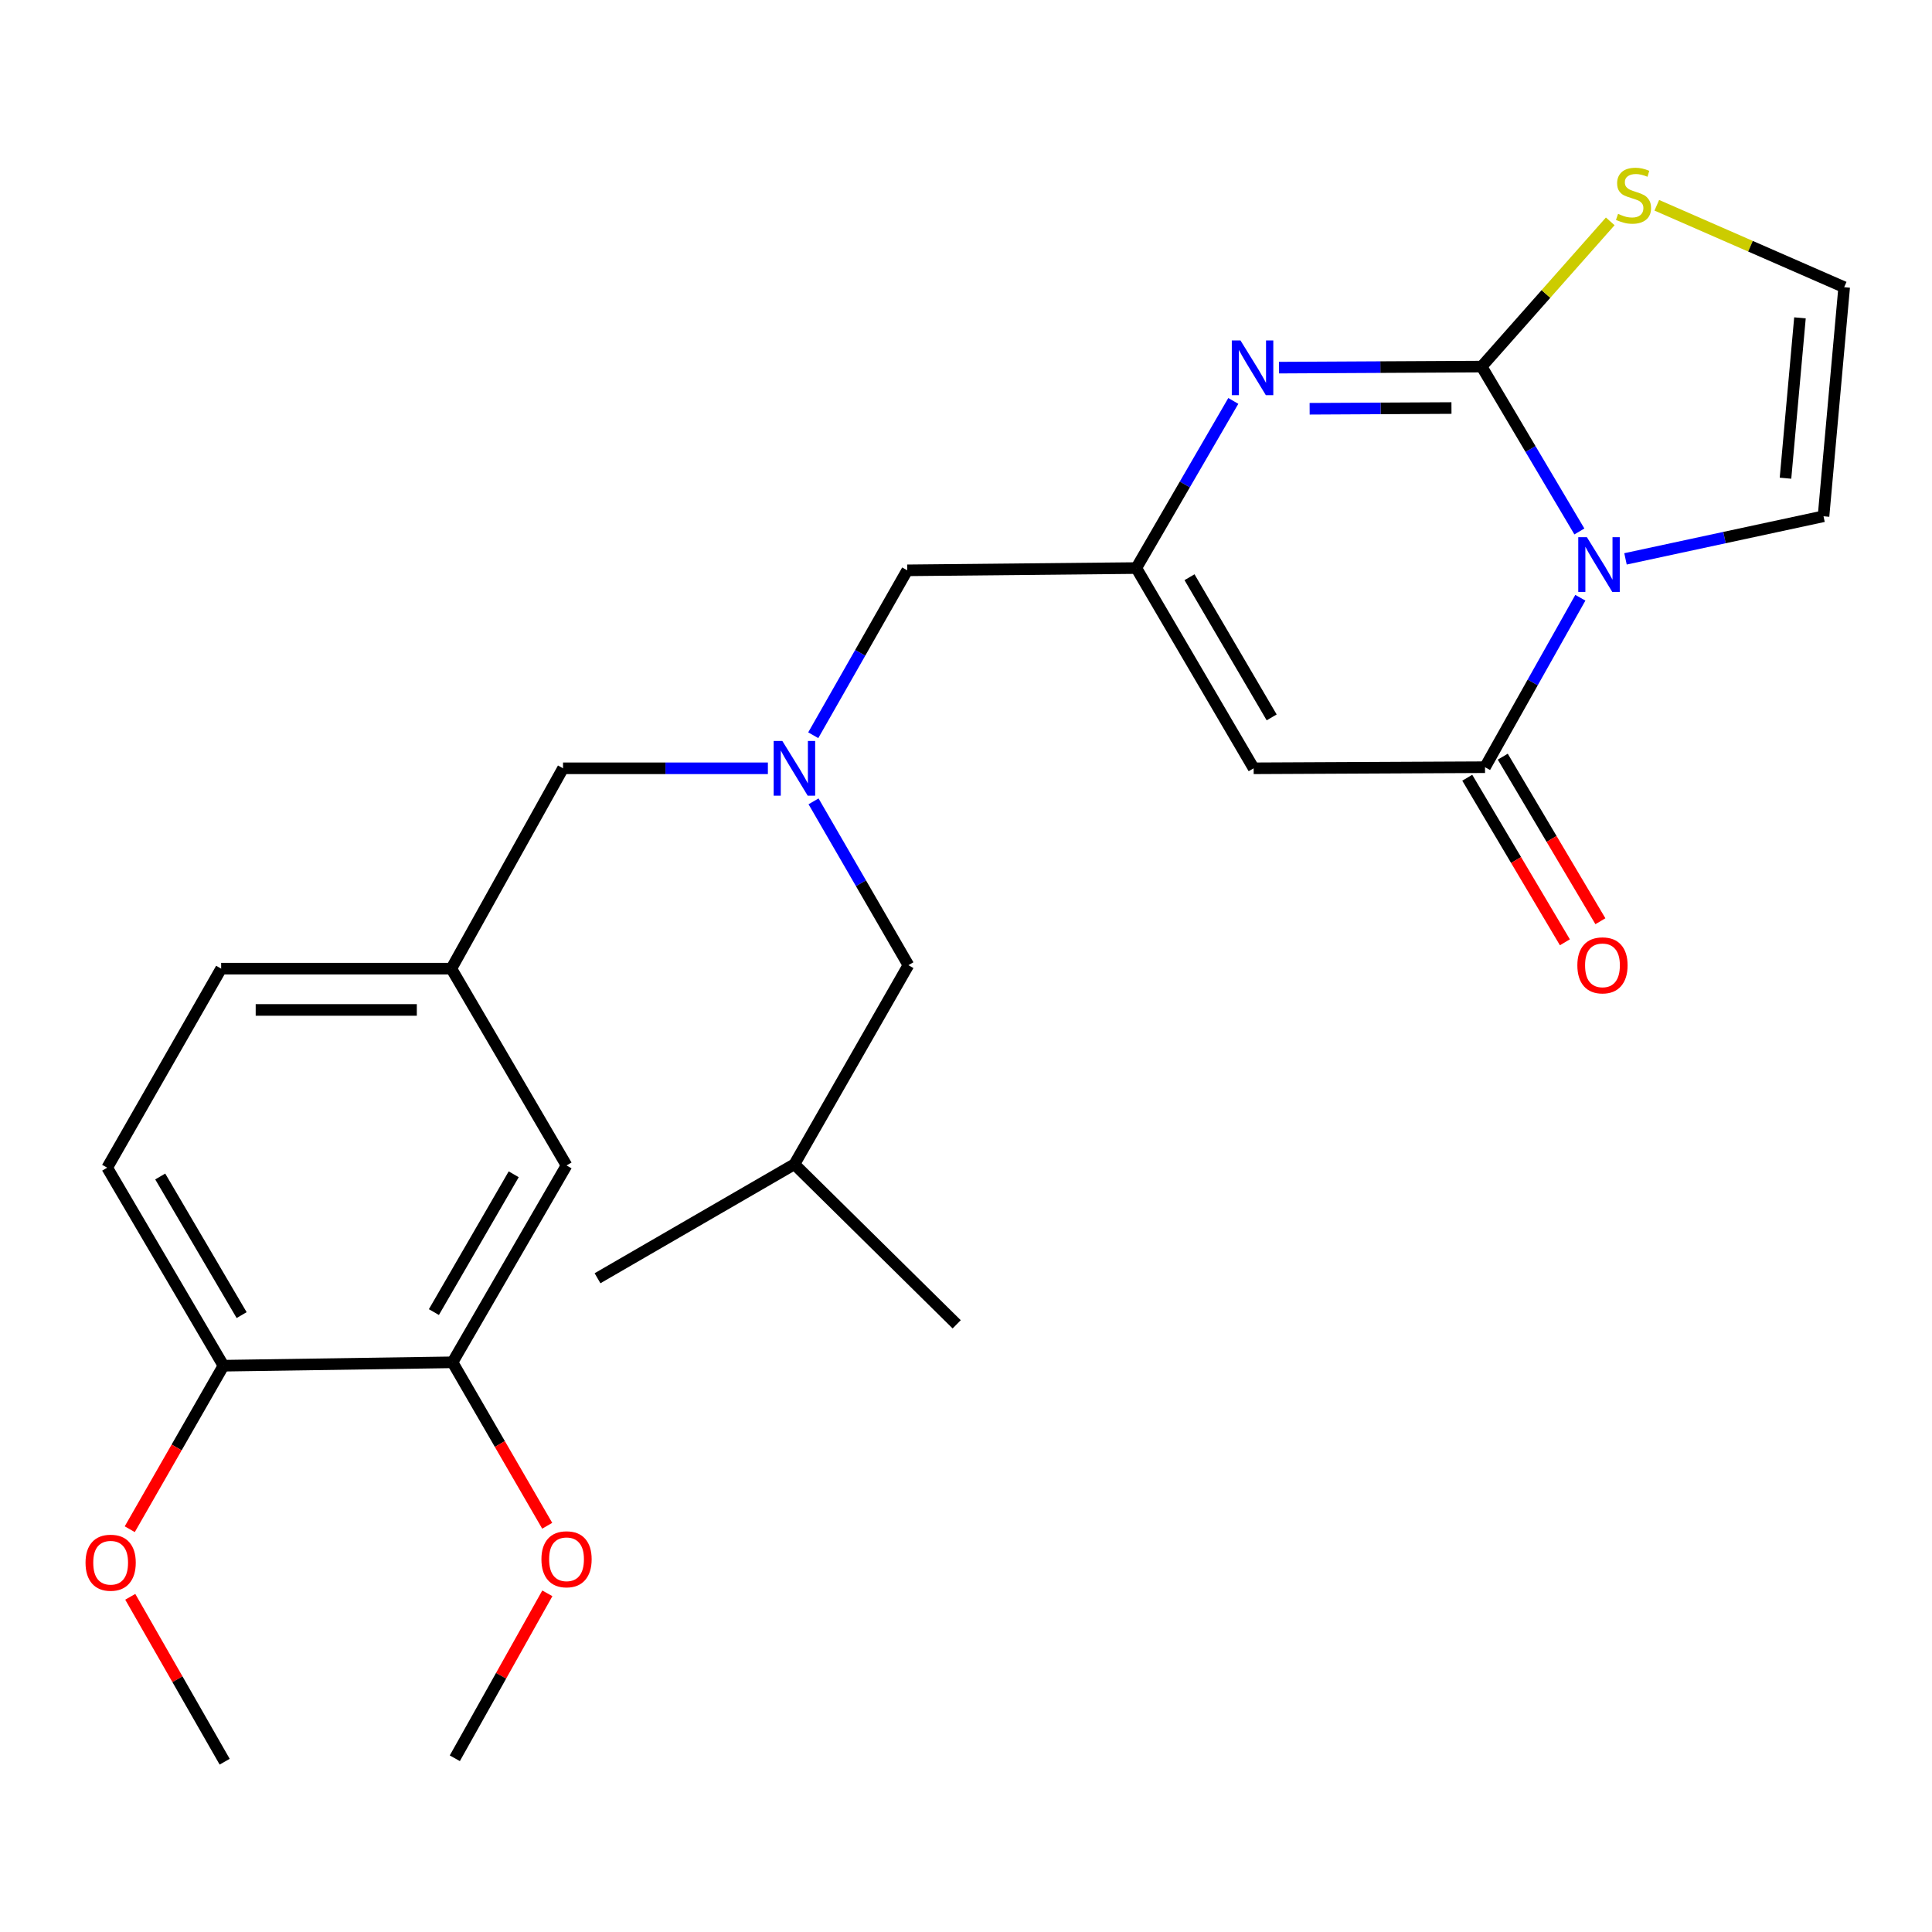 <?xml version='1.0' encoding='iso-8859-1'?>
<svg version='1.1' baseProfile='full'
              xmlns='http://www.w3.org/2000/svg'
                      xmlns:rdkit='http://www.rdkit.org/xml'
                      xmlns:xlink='http://www.w3.org/1999/xlink'
                  xml:space='preserve'
width='1000px' height='1000px' viewBox='0 0 1000 1000'>
<!-- END OF HEADER -->
<rect style='opacity:1.0;fill:#FFFFFF;stroke:none' width='1000' height='1000' x='0' y='0'> </rect>
<path class='bond-0' d='M 817.486,275.084 L 792.191,232.414' style='fill:none;fill-rule:evenodd;stroke:#0000FF;stroke-width:6px;stroke-linecap:butt;stroke-linejoin:miter;stroke-opacity:1' />
<path class='bond-0' d='M 792.191,232.414 L 766.897,189.743' style='fill:none;fill-rule:evenodd;stroke:#000000;stroke-width:6px;stroke-linecap:butt;stroke-linejoin:miter;stroke-opacity:1' />
<path class='bond-1' d='M 817.987,309.391 L 793.314,353.245' style='fill:none;fill-rule:evenodd;stroke:#0000FF;stroke-width:6px;stroke-linecap:butt;stroke-linejoin:miter;stroke-opacity:1' />
<path class='bond-1' d='M 793.314,353.245 L 768.642,397.1' style='fill:none;fill-rule:evenodd;stroke:#000000;stroke-width:6px;stroke-linecap:butt;stroke-linejoin:miter;stroke-opacity:1' />
<path class='bond-6' d='M 841.357,289.272 L 892.603,278.246' style='fill:none;fill-rule:evenodd;stroke:#0000FF;stroke-width:6px;stroke-linecap:butt;stroke-linejoin:miter;stroke-opacity:1' />
<path class='bond-6' d='M 892.603,278.246 L 943.849,267.22' style='fill:none;fill-rule:evenodd;stroke:#000000;stroke-width:6px;stroke-linecap:butt;stroke-linejoin:miter;stroke-opacity:1' />
<path class='bond-2' d='M 766.897,189.743 L 714.46,190.016' style='fill:none;fill-rule:evenodd;stroke:#000000;stroke-width:6px;stroke-linecap:butt;stroke-linejoin:miter;stroke-opacity:1' />
<path class='bond-2' d='M 714.46,190.016 L 662.023,190.289' style='fill:none;fill-rule:evenodd;stroke:#0000FF;stroke-width:6px;stroke-linecap:butt;stroke-linejoin:miter;stroke-opacity:1' />
<path class='bond-2' d='M 751.277,211.195 L 714.571,211.386' style='fill:none;fill-rule:evenodd;stroke:#000000;stroke-width:6px;stroke-linecap:butt;stroke-linejoin:miter;stroke-opacity:1' />
<path class='bond-2' d='M 714.571,211.386 L 677.866,211.577' style='fill:none;fill-rule:evenodd;stroke:#0000FF;stroke-width:6px;stroke-linecap:butt;stroke-linejoin:miter;stroke-opacity:1' />
<path class='bond-5' d='M 766.897,189.743 L 800.177,152.161' style='fill:none;fill-rule:evenodd;stroke:#000000;stroke-width:6px;stroke-linecap:butt;stroke-linejoin:miter;stroke-opacity:1' />
<path class='bond-5' d='M 800.177,152.161 L 833.457,114.578' style='fill:none;fill-rule:evenodd;stroke:#CCCC00;stroke-width:6px;stroke-linecap:butt;stroke-linejoin:miter;stroke-opacity:1' />
<path class='bond-3' d='M 768.642,397.1 L 648.889,397.67' style='fill:none;fill-rule:evenodd;stroke:#000000;stroke-width:6px;stroke-linecap:butt;stroke-linejoin:miter;stroke-opacity:1' />
<path class='bond-10' d='M 759.452,402.551 L 784.719,445.142' style='fill:none;fill-rule:evenodd;stroke:#000000;stroke-width:6px;stroke-linecap:butt;stroke-linejoin:miter;stroke-opacity:1' />
<path class='bond-10' d='M 784.719,445.142 L 809.986,487.732' style='fill:none;fill-rule:evenodd;stroke:#FF0000;stroke-width:6px;stroke-linecap:butt;stroke-linejoin:miter;stroke-opacity:1' />
<path class='bond-10' d='M 777.831,391.648 L 803.098,434.238' style='fill:none;fill-rule:evenodd;stroke:#000000;stroke-width:6px;stroke-linecap:butt;stroke-linejoin:miter;stroke-opacity:1' />
<path class='bond-10' d='M 803.098,434.238 L 828.365,476.828' style='fill:none;fill-rule:evenodd;stroke:#FF0000;stroke-width:6px;stroke-linecap:butt;stroke-linejoin:miter;stroke-opacity:1' />
<path class='bond-27' d='M 638.359,207.517 L 613.25,250.772' style='fill:none;fill-rule:evenodd;stroke:#0000FF;stroke-width:6px;stroke-linecap:butt;stroke-linejoin:miter;stroke-opacity:1' />
<path class='bond-27' d='M 613.25,250.772 L 588.14,294.027' style='fill:none;fill-rule:evenodd;stroke:#000000;stroke-width:6px;stroke-linecap:butt;stroke-linejoin:miter;stroke-opacity:1' />
<path class='bond-4' d='M 648.889,397.67 L 588.14,294.027' style='fill:none;fill-rule:evenodd;stroke:#000000;stroke-width:6px;stroke-linecap:butt;stroke-linejoin:miter;stroke-opacity:1' />
<path class='bond-4' d='M 658.212,371.317 L 615.688,298.767' style='fill:none;fill-rule:evenodd;stroke:#000000;stroke-width:6px;stroke-linecap:butt;stroke-linejoin:miter;stroke-opacity:1' />
<path class='bond-11' d='M 588.14,294.027 L 469.574,295.202' style='fill:none;fill-rule:evenodd;stroke:#000000;stroke-width:6px;stroke-linecap:butt;stroke-linejoin:miter;stroke-opacity:1' />
<path class='bond-26' d='M 857.556,106.247 L 906.051,127.451' style='fill:none;fill-rule:evenodd;stroke:#CCCC00;stroke-width:6px;stroke-linecap:butt;stroke-linejoin:miter;stroke-opacity:1' />
<path class='bond-26' d='M 906.051,127.451 L 954.545,148.654' style='fill:none;fill-rule:evenodd;stroke:#000000;stroke-width:6px;stroke-linecap:butt;stroke-linejoin:miter;stroke-opacity:1' />
<path class='bond-8' d='M 943.849,267.22 L 954.545,148.654' style='fill:none;fill-rule:evenodd;stroke:#000000;stroke-width:6px;stroke-linecap:butt;stroke-linejoin:miter;stroke-opacity:1' />
<path class='bond-8' d='M 924.17,247.515 L 931.658,164.519' style='fill:none;fill-rule:evenodd;stroke:#000000;stroke-width:6px;stroke-linecap:butt;stroke-linejoin:miter;stroke-opacity:1' />
<path class='bond-7' d='M 420.936,380.561 L 445.255,337.882' style='fill:none;fill-rule:evenodd;stroke:#0000FF;stroke-width:6px;stroke-linecap:butt;stroke-linejoin:miter;stroke-opacity:1' />
<path class='bond-7' d='M 445.255,337.882 L 469.574,295.202' style='fill:none;fill-rule:evenodd;stroke:#000000;stroke-width:6px;stroke-linecap:butt;stroke-linejoin:miter;stroke-opacity:1' />
<path class='bond-15' d='M 397.453,397.67 L 344.438,397.67' style='fill:none;fill-rule:evenodd;stroke:#0000FF;stroke-width:6px;stroke-linecap:butt;stroke-linejoin:miter;stroke-opacity:1' />
<path class='bond-15' d='M 344.438,397.67 L 291.423,397.67' style='fill:none;fill-rule:evenodd;stroke:#000000;stroke-width:6px;stroke-linecap:butt;stroke-linejoin:miter;stroke-opacity:1' />
<path class='bond-17' d='M 421.09,414.774 L 445.641,457.176' style='fill:none;fill-rule:evenodd;stroke:#0000FF;stroke-width:6px;stroke-linecap:butt;stroke-linejoin:miter;stroke-opacity:1' />
<path class='bond-17' d='M 445.641,457.176 L 470.191,499.579' style='fill:none;fill-rule:evenodd;stroke:#000000;stroke-width:6px;stroke-linecap:butt;stroke-linejoin:miter;stroke-opacity:1' />
<path class='bond-9' d='M 234.223,705.131 L 293.239,603.233' style='fill:none;fill-rule:evenodd;stroke:#000000;stroke-width:6px;stroke-linecap:butt;stroke-linejoin:miter;stroke-opacity:1' />
<path class='bond-9' d='M 224.584,679.136 L 265.895,607.808' style='fill:none;fill-rule:evenodd;stroke:#000000;stroke-width:6px;stroke-linecap:butt;stroke-linejoin:miter;stroke-opacity:1' />
<path class='bond-19' d='M 234.223,705.131 L 258.73,747.43' style='fill:none;fill-rule:evenodd;stroke:#000000;stroke-width:6px;stroke-linecap:butt;stroke-linejoin:miter;stroke-opacity:1' />
<path class='bond-19' d='M 258.73,747.43 L 283.237,789.73' style='fill:none;fill-rule:evenodd;stroke:#FF0000;stroke-width:6px;stroke-linecap:butt;stroke-linejoin:miter;stroke-opacity:1' />
<path class='bond-28' d='M 234.223,705.131 L 115.669,706.888' style='fill:none;fill-rule:evenodd;stroke:#000000;stroke-width:6px;stroke-linecap:butt;stroke-linejoin:miter;stroke-opacity:1' />
<path class='bond-12' d='M 115.669,706.888 L 55.478,604.397' style='fill:none;fill-rule:evenodd;stroke:#000000;stroke-width:6px;stroke-linecap:butt;stroke-linejoin:miter;stroke-opacity:1' />
<path class='bond-12' d='M 125.068,680.693 L 82.934,608.949' style='fill:none;fill-rule:evenodd;stroke:#000000;stroke-width:6px;stroke-linecap:butt;stroke-linejoin:miter;stroke-opacity:1' />
<path class='bond-20' d='M 115.669,706.888 L 91.416,749.203' style='fill:none;fill-rule:evenodd;stroke:#000000;stroke-width:6px;stroke-linecap:butt;stroke-linejoin:miter;stroke-opacity:1' />
<path class='bond-20' d='M 91.416,749.203 L 67.162,791.518' style='fill:none;fill-rule:evenodd;stroke:#FF0000;stroke-width:6px;stroke-linecap:butt;stroke-linejoin:miter;stroke-opacity:1' />
<path class='bond-13' d='M 293.239,603.233 L 233.618,501.372' style='fill:none;fill-rule:evenodd;stroke:#000000;stroke-width:6px;stroke-linecap:butt;stroke-linejoin:miter;stroke-opacity:1' />
<path class='bond-14' d='M 233.618,501.372 L 291.423,397.67' style='fill:none;fill-rule:evenodd;stroke:#000000;stroke-width:6px;stroke-linecap:butt;stroke-linejoin:miter;stroke-opacity:1' />
<path class='bond-18' d='M 233.618,501.372 L 114.47,501.372' style='fill:none;fill-rule:evenodd;stroke:#000000;stroke-width:6px;stroke-linecap:butt;stroke-linejoin:miter;stroke-opacity:1' />
<path class='bond-18' d='M 215.746,522.741 L 132.343,522.741' style='fill:none;fill-rule:evenodd;stroke:#000000;stroke-width:6px;stroke-linecap:butt;stroke-linejoin:miter;stroke-opacity:1' />
<path class='bond-16' d='M 55.478,604.397 L 114.47,501.372' style='fill:none;fill-rule:evenodd;stroke:#000000;stroke-width:6px;stroke-linecap:butt;stroke-linejoin:miter;stroke-opacity:1' />
<path class='bond-21' d='M 470.191,499.579 L 411.187,602.616' style='fill:none;fill-rule:evenodd;stroke:#000000;stroke-width:6px;stroke-linecap:butt;stroke-linejoin:miter;stroke-opacity:1' />
<path class='bond-22' d='M 283.301,824.708 L 259.356,867.393' style='fill:none;fill-rule:evenodd;stroke:#FF0000;stroke-width:6px;stroke-linecap:butt;stroke-linejoin:miter;stroke-opacity:1' />
<path class='bond-22' d='M 259.356,867.393 L 235.411,910.077' style='fill:none;fill-rule:evenodd;stroke:#000000;stroke-width:6px;stroke-linecap:butt;stroke-linejoin:miter;stroke-opacity:1' />
<path class='bond-23' d='M 67.421,826.503 L 91.854,869.181' style='fill:none;fill-rule:evenodd;stroke:#FF0000;stroke-width:6px;stroke-linecap:butt;stroke-linejoin:miter;stroke-opacity:1' />
<path class='bond-23' d='M 91.854,869.181 L 116.287,911.858' style='fill:none;fill-rule:evenodd;stroke:#000000;stroke-width:6px;stroke-linecap:butt;stroke-linejoin:miter;stroke-opacity:1' />
<path class='bond-24' d='M 411.187,602.616 L 495.182,685.471' style='fill:none;fill-rule:evenodd;stroke:#000000;stroke-width:6px;stroke-linecap:butt;stroke-linejoin:miter;stroke-opacity:1' />
<path class='bond-25' d='M 411.187,602.616 L 309.278,661.62' style='fill:none;fill-rule:evenodd;stroke:#000000;stroke-width:6px;stroke-linecap:butt;stroke-linejoin:miter;stroke-opacity:1' />
<path  class='atom-0' d='M 821.386 278.063
L 830.666 293.063
Q 831.586 294.543, 833.066 297.223
Q 834.546 299.903, 834.626 300.063
L 834.626 278.063
L 838.386 278.063
L 838.386 306.383
L 834.506 306.383
L 824.546 289.983
Q 823.386 288.063, 822.146 285.863
Q 820.946 283.663, 820.586 282.983
L 820.586 306.383
L 816.906 306.383
L 816.906 278.063
L 821.386 278.063
' fill='#0000FF'/>
<path  class='atom-3' d='M 642.059 176.201
L 651.339 191.201
Q 652.259 192.681, 653.739 195.361
Q 655.219 198.041, 655.299 198.201
L 655.299 176.201
L 659.059 176.201
L 659.059 204.521
L 655.179 204.521
L 645.219 188.121
Q 644.059 186.201, 642.819 184.001
Q 641.619 181.801, 641.259 181.121
L 641.259 204.521
L 637.579 204.521
L 637.579 176.201
L 642.059 176.201
' fill='#0000FF'/>
<path  class='atom-6' d='M 837.501 110.696
Q 837.821 110.816, 839.141 111.376
Q 840.461 111.936, 841.901 112.296
Q 843.381 112.616, 844.821 112.616
Q 847.501 112.616, 849.061 111.336
Q 850.621 110.016, 850.621 107.736
Q 850.621 106.176, 849.821 105.216
Q 849.061 104.256, 847.861 103.736
Q 846.661 103.216, 844.661 102.616
Q 842.141 101.856, 840.621 101.136
Q 839.141 100.416, 838.061 98.896
Q 837.021 97.376, 837.021 94.816
Q 837.021 91.256, 839.421 89.056
Q 841.861 86.856, 846.661 86.856
Q 849.941 86.856, 853.661 88.416
L 852.741 91.496
Q 849.341 90.096, 846.781 90.096
Q 844.021 90.096, 842.501 91.256
Q 840.981 92.376, 841.021 94.336
Q 841.021 95.856, 841.781 96.776
Q 842.581 97.696, 843.701 98.216
Q 844.861 98.736, 846.781 99.336
Q 849.341 100.136, 850.861 100.936
Q 852.381 101.736, 853.461 103.376
Q 854.581 104.976, 854.581 107.736
Q 854.581 111.656, 851.941 113.776
Q 849.341 115.856, 844.981 115.856
Q 842.461 115.856, 840.541 115.296
Q 838.661 114.776, 836.421 113.856
L 837.501 110.696
' fill='#CCCC00'/>
<path  class='atom-8' d='M 404.927 383.51
L 414.207 398.51
Q 415.127 399.99, 416.607 402.67
Q 418.087 405.35, 418.167 405.51
L 418.167 383.51
L 421.927 383.51
L 421.927 411.83
L 418.047 411.83
L 408.087 395.43
Q 406.927 393.51, 405.687 391.31
Q 404.487 389.11, 404.127 388.43
L 404.127 411.83
L 400.447 411.83
L 400.447 383.51
L 404.927 383.51
' fill='#0000FF'/>
<path  class='atom-11' d='M 816.438 499.659
Q 816.438 492.859, 819.798 489.059
Q 823.158 485.259, 829.438 485.259
Q 835.718 485.259, 839.078 489.059
Q 842.438 492.859, 842.438 499.659
Q 842.438 506.539, 839.038 510.459
Q 835.638 514.339, 829.438 514.339
Q 823.198 514.339, 819.798 510.459
Q 816.438 506.579, 816.438 499.659
M 829.438 511.139
Q 833.758 511.139, 836.078 508.259
Q 838.438 505.339, 838.438 499.659
Q 838.438 494.099, 836.078 491.299
Q 833.758 488.459, 829.438 488.459
Q 825.118 488.459, 822.758 491.259
Q 820.438 494.059, 820.438 499.659
Q 820.438 505.379, 822.758 508.259
Q 825.118 511.139, 829.438 511.139
' fill='#FF0000'/>
<path  class='atom-20' d='M 280.239 807.073
Q 280.239 800.273, 283.599 796.473
Q 286.959 792.673, 293.239 792.673
Q 299.519 792.673, 302.879 796.473
Q 306.239 800.273, 306.239 807.073
Q 306.239 813.953, 302.839 817.873
Q 299.439 821.753, 293.239 821.753
Q 286.999 821.753, 283.599 817.873
Q 280.239 813.993, 280.239 807.073
M 293.239 818.553
Q 297.559 818.553, 299.879 815.673
Q 302.239 812.753, 302.239 807.073
Q 302.239 801.513, 299.879 798.713
Q 297.559 795.873, 293.239 795.873
Q 288.919 795.873, 286.559 798.673
Q 284.239 801.473, 284.239 807.073
Q 284.239 812.793, 286.559 815.673
Q 288.919 818.553, 293.239 818.553
' fill='#FF0000'/>
<path  class='atom-21' d='M 44.271 808.854
Q 44.271 802.054, 47.631 798.254
Q 50.991 794.454, 57.271 794.454
Q 63.551 794.454, 66.911 798.254
Q 70.271 802.054, 70.271 808.854
Q 70.271 815.734, 66.871 819.654
Q 63.471 823.534, 57.271 823.534
Q 51.031 823.534, 47.631 819.654
Q 44.271 815.774, 44.271 808.854
M 57.271 820.334
Q 61.591 820.334, 63.911 817.454
Q 66.271 814.534, 66.271 808.854
Q 66.271 803.294, 63.911 800.494
Q 61.591 797.654, 57.271 797.654
Q 52.951 797.654, 50.591 800.454
Q 48.271 803.254, 48.271 808.854
Q 48.271 814.574, 50.591 817.454
Q 52.951 820.334, 57.271 820.334
' fill='#FF0000'/>
</svg>
